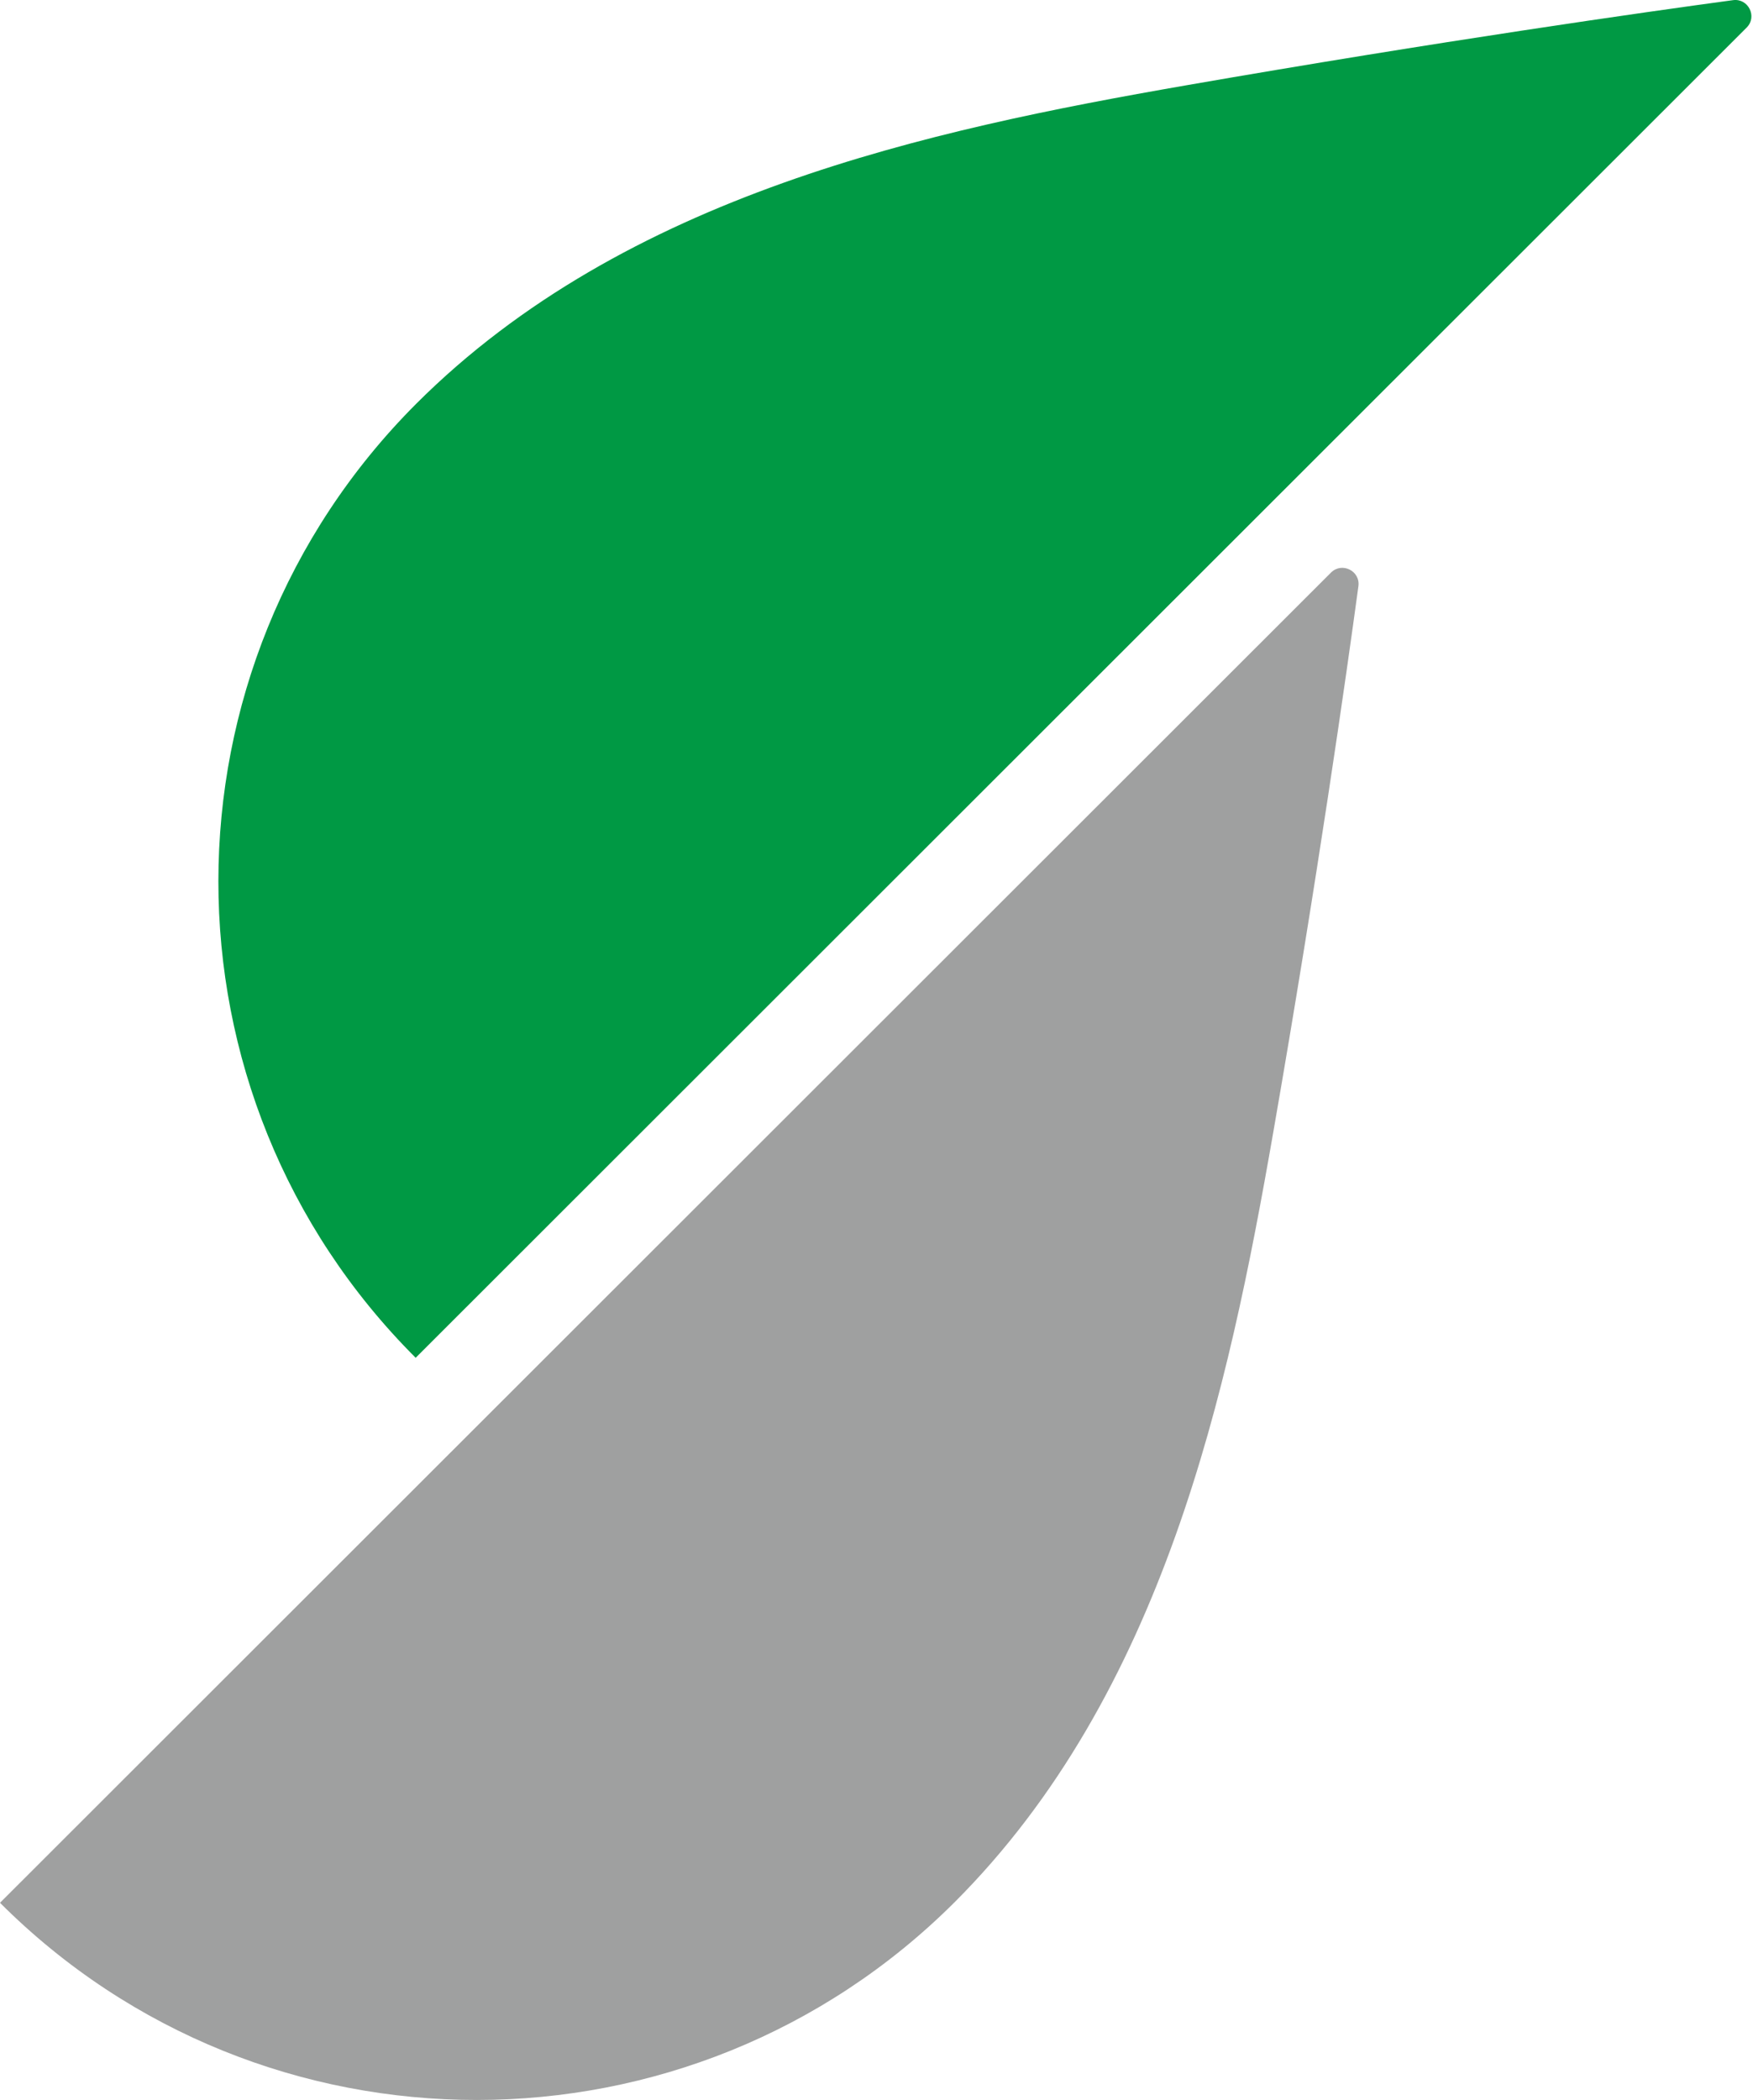 <svg fill="none" height="200" viewBox="0 0 167 200" width="167" xmlns="http://www.w3.org/2000/svg"><g clip-rule="evenodd" fill-rule="evenodd"><path d="m39.637 38.468c-25.091 25.12-25.116 65.799-.038 90.844l126.796-126.687c1.038-1.037.162-2.799-1.289-2.612-8.418 1.137-27.943 3.912-52.096 8.111-24.579 4.274-53.435 10.423-73.374 30.344z" fill="#094"/><path d="m90.922 181.181c-25.142 25.07-65.856 25.095-90.922.037l126.796-126.686c1.038-1.037 2.802-.163 2.614 1.287-1.138 8.411-3.915 27.919-8.118 52.052-4.278 24.557-10.432 53.389-30.37 73.31z" fill="#9fa0a0"/></g></svg>